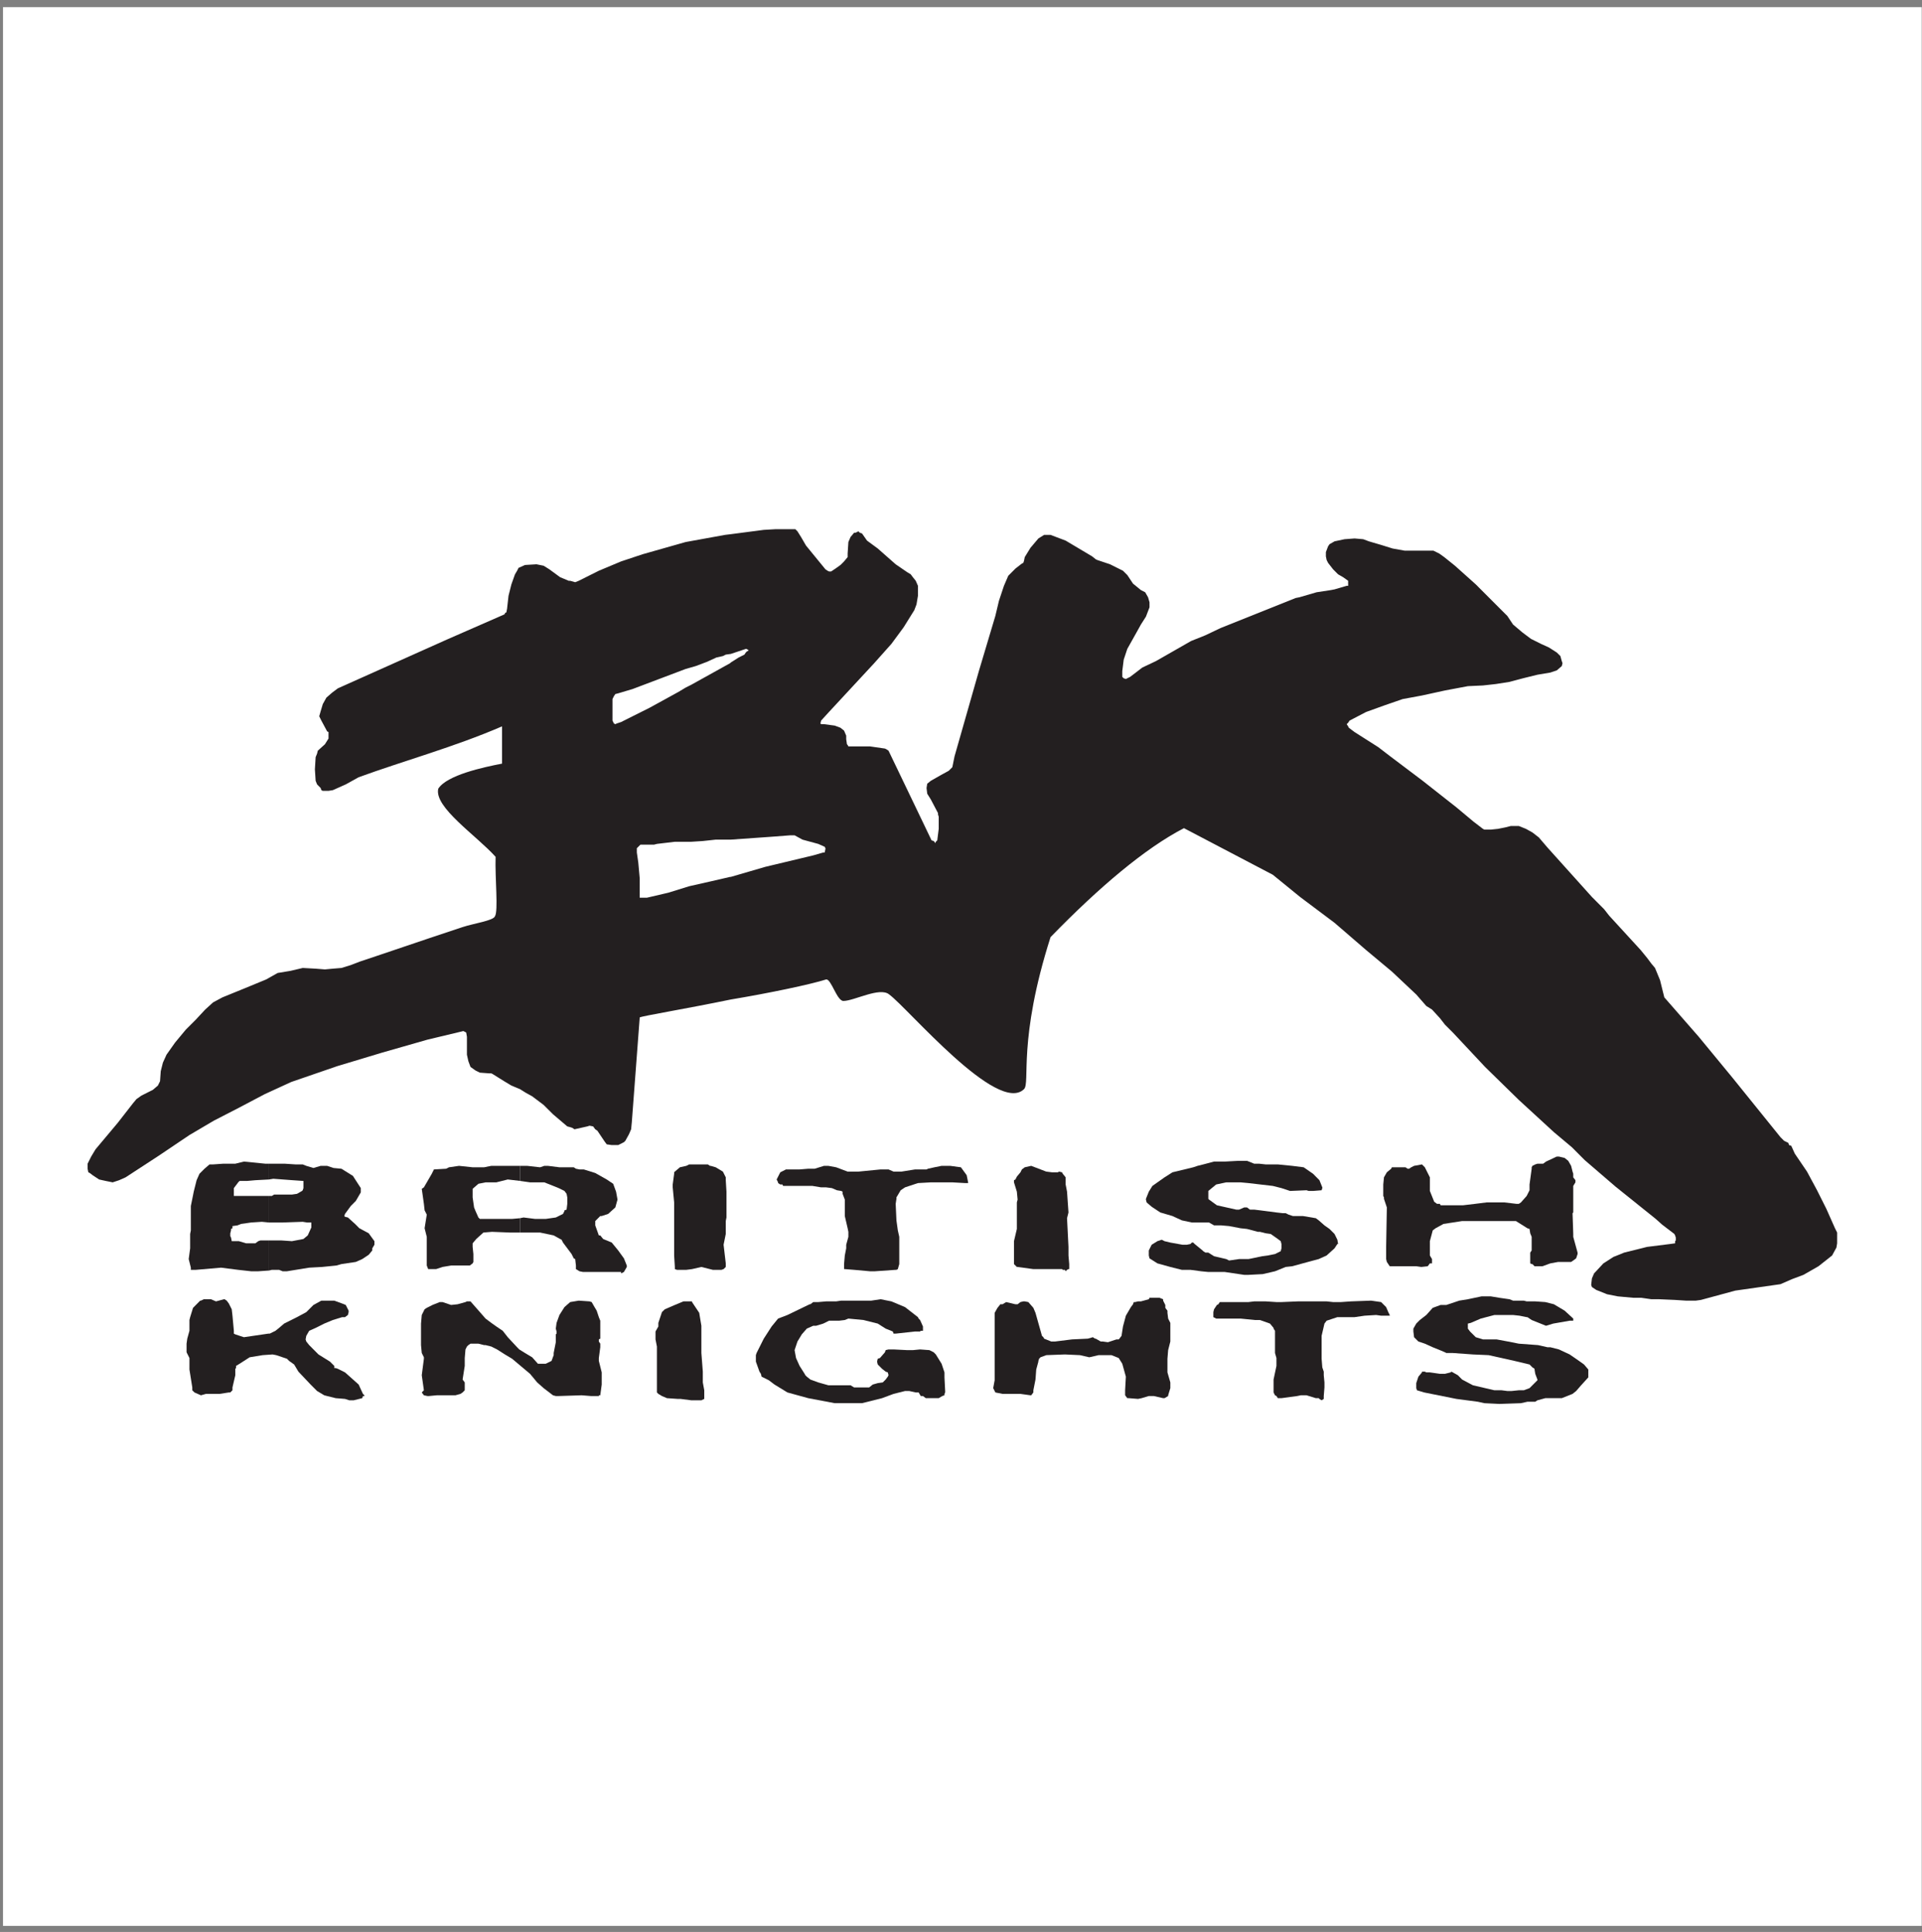 <?xml version="1.0" encoding="UTF-8"?>
<svg xmlns="http://www.w3.org/2000/svg" xmlns:xlink="http://www.w3.org/1999/xlink" width="193pt" height="194pt" viewBox="0 0 193 194" version="1.1">
<rect x="0" y="0" width="193" height="194" fill="#808080" stroke="none"/>
<g id="surface1">
<path style=" stroke:none;fill-rule:evenodd;fill:rgb(100%,100%,100%);fill-opacity:1;" d="M 0.301 193.391 L 192.973 193.391 L 192.973 0.719 L 0.301 0.719 L 0.301 193.391 "/>
<path style=" stroke:none;fill-rule:evenodd;fill:rgb(13.699%,12.199%,12.5%);fill-opacity:1;" d="M 27.016 124.559 L 27.016 127.582 L 27.301 127.512 L 28.023 127.512 L 28.383 127.656 L 28.812 127.656 L 31.047 127.293 L 32.344 127.223 L 33.781 127.078 L 34.285 126.934 L 35.727 126.719 L 36.375 126.43 L 37.023 126 L 37.383 125.566 L 37.383 125.352 L 37.598 124.992 L 37.598 124.633 L 37.023 123.84 L 36.086 123.336 L 35.652 122.902 L 34.934 122.254 L 34.645 122.184 L 34.574 122.109 L 34.645 121.895 L 35.223 121.102 L 35.727 120.598 L 36.23 119.734 L 36.23 119.305 L 35.438 118.078 L 34.285 117.359 L 33.492 117.285 L 32.848 117.07 L 32.199 117.07 L 31.477 117.285 L 30.758 117.07 L 30.398 116.926 L 29.68 116.926 L 28.598 116.855 L 27.016 116.855 L 27.016 118.438 L 27.445 118.367 L 29.391 118.512 L 30.398 118.582 L 30.469 118.582 L 30.469 119.305 L 30.398 119.52 L 30.328 119.59 L 29.824 119.879 L 29.316 119.953 L 27.52 119.953 L 27.301 120.094 L 27.016 120.094 L 27.016 122.758 L 28.383 122.758 L 30.398 122.688 L 30.832 122.758 L 31.262 122.758 L 31.262 123.262 L 30.902 124.055 L 30.469 124.414 L 29.316 124.633 L 28.238 124.559 L 27.016 124.559 "/>
<path style=" stroke:none;fill-rule:evenodd;fill:rgb(13.699%,12.199%,12.5%);fill-opacity:1;" d="M 27.016 118.438 L 27.016 116.855 L 26.652 116.855 L 24.492 116.641 L 23.629 116.855 L 22.406 116.855 L 21.398 116.926 L 21.039 116.926 L 20.535 117.359 L 20.031 117.863 L 19.742 118.512 L 19.453 119.664 L 19.383 120.023 L 19.164 121.102 L 19.164 123.551 L 19.094 123.91 L 19.094 125.352 L 18.949 126.43 L 19.164 127.293 L 19.164 127.512 L 19.668 127.512 L 22.191 127.293 L 23.918 127.512 L 25.215 127.656 L 25.934 127.656 L 27.016 127.582 L 27.016 124.559 L 26.148 124.559 L 25.934 124.633 L 25.645 124.848 L 24.711 124.848 L 23.988 124.633 L 23.27 124.633 L 23.199 124.27 L 23.125 124.129 L 23.125 123.84 L 23.199 123.551 L 23.199 123.406 L 23.344 123.336 L 23.344 123.117 L 23.848 123.047 L 24.207 122.902 L 25.215 122.758 L 26.293 122.688 L 27.016 122.758 L 27.016 120.094 L 23.484 120.094 L 23.484 119.305 L 23.918 118.727 L 24.062 118.582 L 24.855 118.582 L 25.645 118.512 L 27.016 118.438 "/>
<path style=" stroke:none;fill-rule:evenodd;fill:rgb(13.699%,12.199%,12.5%);fill-opacity:1;" d="M 143.223 132.047 L 142.574 132.551 L 142.215 132.91 L 141.926 133.414 L 141.926 133.703 L 141.996 134.277 L 142.43 134.711 L 143.078 134.926 L 143.871 135.285 L 144.59 135.574 L 145.094 135.789 L 145.238 135.863 L 145.887 135.863 L 147.902 136.008 L 149.484 136.078 L 152.078 136.656 L 153.59 137.016 L 153.879 137.305 L 154.094 137.449 L 154.094 137.52 L 154.164 137.953 L 154.383 138.527 L 154.383 138.598 L 153.59 139.391 L 153.016 139.605 L 152.512 139.605 L 151.789 139.68 L 151.359 139.68 L 150.781 139.605 L 150.062 139.605 L 147.902 139.102 L 146.82 138.527 L 146.391 138.094 L 145.887 137.809 L 145.742 137.734 L 145.672 137.809 L 145.094 137.953 L 144.59 137.953 L 143.582 137.809 L 143.223 137.809 L 143.078 137.734 L 142.789 137.734 L 142.789 137.809 L 142.43 138.238 L 142.215 138.887 L 142.215 139.391 L 142.285 139.605 L 143.008 139.824 L 146.246 140.473 L 148.406 140.758 L 149.055 140.902 L 150.566 140.977 L 152.727 140.902 L 153.375 140.758 L 154.164 140.758 L 154.383 140.613 L 155.176 140.398 L 156.828 140.398 L 157.91 139.969 L 158.27 139.68 L 158.773 139.102 L 159.492 138.312 L 159.492 137.52 L 159.062 137.016 L 158.559 136.656 L 157.621 136.008 L 156.543 135.504 L 155.68 135.285 L 155.391 135.285 L 154.453 135.07 L 152.512 134.926 L 151.43 134.711 L 150.277 134.496 L 148.91 134.496 L 148.191 134.277 L 147.613 133.703 L 147.398 133.414 L 147.398 132.91 L 147.688 132.84 L 148.695 132.406 L 150.062 132.047 L 151.934 132.047 L 152.582 132.117 L 153.301 132.262 L 153.375 132.262 L 153.805 132.551 L 155.246 133.129 L 155.965 132.91 L 157.621 132.621 L 157.98 132.621 L 157.98 132.406 L 157.117 131.613 L 156.039 130.969 L 155.176 130.75 L 154.164 130.68 L 153.301 130.68 L 153.016 130.605 L 151.934 130.605 L 151.574 130.465 L 150.566 130.32 L 149.703 130.176 L 148.766 130.176 L 147.398 130.465 L 146.535 130.605 L 145.238 131.039 L 144.66 131.039 L 143.871 131.328 L 143.223 132.047 "/>
<path style=" stroke:none;fill-rule:evenodd;fill:rgb(13.699%,12.199%,12.5%);fill-opacity:1;" d="M 112.766 133.199 L 112.621 134.137 L 112.406 134.422 L 112.336 134.496 L 112.117 134.496 L 111.254 134.781 L 110.75 134.711 L 110.535 134.711 L 110.031 134.422 L 109.957 134.422 L 109.742 134.277 L 109.238 134.422 L 107.652 134.496 L 105.926 134.711 L 105.566 134.711 L 104.848 134.422 L 104.773 134.277 L 104.629 134.137 L 103.98 131.832 L 103.766 131.328 L 103.262 130.75 L 102.902 130.68 L 102.758 130.68 L 102.469 130.75 L 102.184 130.969 L 101.965 130.969 L 101.031 130.75 L 100.672 130.969 L 100.453 130.969 L 100.164 131.328 L 99.879 131.832 L 99.879 138.598 L 99.734 139.391 L 99.879 139.68 L 99.949 139.824 L 100.672 139.969 L 102.469 139.969 L 103.477 140.109 L 103.551 140.109 L 103.766 139.824 L 103.766 139.605 L 103.98 138.527 L 104.055 137.52 L 104.27 136.727 L 104.27 136.656 L 104.344 136.438 L 104.484 136.293 L 105.062 136.078 L 106.934 136.008 L 108.445 136.078 L 109.383 136.293 L 110.316 136.078 L 111.613 136.078 L 112.336 136.367 L 112.695 136.941 L 113.055 138.238 L 112.98 139.605 L 112.98 140.109 L 113.199 140.398 L 113.344 140.398 L 114.277 140.473 L 114.637 140.398 L 115.359 140.184 L 115.863 140.184 L 116.797 140.398 L 116.941 140.398 L 117.301 140.184 L 117.301 140.109 L 117.52 139.391 L 117.52 138.816 L 117.23 137.809 L 117.23 136.438 L 117.301 135.574 L 117.52 134.711 L 117.52 132.84 L 117.301 132.406 L 117.23 131.832 L 117.23 131.613 L 117.016 131.328 L 117.016 131.039 L 116.797 130.605 L 116.797 130.465 L 116.438 130.32 L 115.43 130.32 L 115.359 130.465 L 114.566 130.68 L 114.277 130.68 L 113.988 130.75 L 113.848 130.75 L 113.773 130.969 L 113.559 131.254 L 113.055 132.117 L 112.766 133.199 "/>
<path style=" stroke:none;fill-rule:evenodd;fill:rgb(13.699%,12.199%,12.5%);fill-opacity:1;" d="M 82.164 130.75 L 81.66 130.75 L 81.375 130.969 L 81.301 130.969 L 79.07 132.047 L 78.133 132.406 L 77.484 133.199 L 76.695 134.422 L 75.973 135.863 L 75.902 136.078 L 75.902 136.727 L 76.262 137.734 L 76.406 137.953 L 76.477 138.238 L 77.199 138.598 L 77.773 139.031 L 79.07 139.824 L 81.156 140.398 L 83.824 140.902 L 86.559 140.902 L 88.574 140.398 L 89.727 139.969 L 90.879 139.68 L 91.309 139.68 L 91.957 139.824 L 92.246 139.824 L 92.461 140.184 L 92.68 140.184 L 92.965 140.398 L 94.262 140.398 L 94.621 140.184 L 94.84 140.109 L 94.84 139.969 L 94.91 139.824 L 94.91 139.68 L 94.84 138.312 L 94.84 137.809 L 94.551 136.941 L 93.973 136.008 L 93.758 135.789 L 93.328 135.574 L 92.391 135.504 L 91.668 135.574 L 91.094 135.574 L 89.727 135.504 L 89.223 135.504 L 88.934 135.574 L 88.863 135.789 L 88.359 136.367 L 88.141 136.438 L 88.07 136.727 L 88.141 137.016 L 88.574 137.449 L 88.934 137.734 L 89.148 137.809 L 89.223 138.094 L 89.148 138.238 L 88.934 138.527 L 88.645 138.816 L 88.141 138.887 L 87.637 139.031 L 87.277 139.32 L 85.766 139.32 L 85.406 139.102 L 83.176 139.102 L 82.164 138.816 L 81.375 138.527 L 81.016 138.238 L 80.871 138.094 L 80.797 137.953 L 80.293 137.16 L 79.934 136.367 L 79.789 135.574 L 80.078 134.711 L 80.512 133.992 L 81.016 133.414 L 81.66 133.129 L 81.949 133.129 L 82.668 132.91 L 83.246 132.621 L 84.254 132.621 L 84.832 132.551 L 85.191 132.406 L 86.703 132.551 L 88.141 132.91 L 88.934 133.414 L 89.652 133.703 L 89.727 133.918 L 89.941 133.918 L 91.887 133.703 L 92.391 133.703 L 92.461 133.633 L 92.68 133.633 L 92.68 133.199 L 92.391 132.551 L 92.246 132.406 L 92.176 132.262 L 90.879 131.254 L 89.512 130.68 L 88.43 130.465 L 87.492 130.605 L 84.469 130.605 L 83.965 130.68 L 82.957 130.68 L 82.164 130.75 "/>
<path style=" stroke:none;fill-rule:evenodd;fill:rgb(13.699%,12.199%,12.5%);fill-opacity:1;" d="M 65.824 133.703 L 65.824 134.496 L 65.965 135.215 L 65.965 139.824 L 66.109 139.969 L 66.469 140.184 L 66.973 140.398 L 68.055 140.473 L 68.344 140.473 L 69.422 140.613 L 70.43 140.613 L 70.719 140.473 L 70.719 139.605 L 70.574 138.816 L 70.574 137.734 L 70.43 135.863 L 70.43 133.129 L 70.285 132.262 L 70.215 131.832 L 69.492 130.75 L 69.492 130.68 L 68.629 130.68 L 67.766 131.039 L 66.758 131.473 L 66.469 131.758 L 66.109 132.84 L 66.109 133.199 L 65.824 133.703 "/>
<path style=" stroke:none;fill-rule:evenodd;fill:rgb(13.699%,12.199%,12.5%);fill-opacity:1;" d="M 42.637 131.473 L 42.352 132.047 L 42.277 132.91 L 42.277 135.07 L 42.352 135.863 L 42.566 136.293 L 42.566 136.438 L 42.352 138.094 L 42.566 139.605 L 42.352 139.824 L 42.566 140.109 L 42.926 140.184 L 43.07 140.184 L 43.863 140.109 L 45.734 140.109 L 46.238 139.969 L 46.453 139.824 L 46.668 139.605 L 46.668 138.816 L 46.453 138.527 L 46.668 137.16 L 46.668 136.367 L 46.742 135.504 L 46.887 135.215 L 47.031 135.07 L 47.246 134.926 L 48.039 134.926 L 48.613 135.07 L 48.758 135.07 L 49.336 135.215 L 49.91 135.504 L 50.703 136.008 L 51.422 136.438 L 53.223 137.953 L 53.941 138.816 L 54.59 139.391 L 55.527 140.109 L 55.812 140.184 L 56.102 140.184 L 58.406 140.109 L 59.344 140.184 L 60.133 140.184 L 60.133 140.109 L 60.277 140.109 L 60.422 139.031 L 60.422 137.809 L 60.133 136.656 L 60.133 136.367 L 60.277 135.285 L 60.277 134.926 L 60.133 134.711 L 60.133 134.496 L 60.277 134.422 L 60.277 132.621 L 60.133 132.262 L 59.918 131.613 L 59.703 131.254 L 59.414 130.75 L 59.199 130.68 L 58.117 130.605 L 57.254 130.75 L 56.68 131.254 L 56.176 132.047 L 55.887 132.84 L 55.812 133.414 L 55.887 133.703 L 55.887 133.918 L 55.812 133.992 L 55.812 134.781 L 55.598 135.863 L 55.598 136.078 L 55.383 136.656 L 54.805 136.941 L 54.016 136.941 L 53.438 136.293 L 52.719 135.863 L 52.141 135.504 L 51.926 135.285 L 50.988 134.277 L 50.484 133.633 L 49.84 133.199 L 49.336 132.84 L 48.758 132.406 L 47.246 130.68 L 46.887 130.68 L 46.742 130.75 L 45.949 130.969 L 45.301 131.039 L 44.438 130.75 L 44.148 130.75 L 43.43 131.039 L 42.855 131.328 L 42.637 131.473 "/>
<path style=" stroke:none;fill-rule:evenodd;fill:rgb(13.699%,12.199%,12.5%);fill-opacity:1;" d="M 19.023 132.551 L 19.023 133.633 L 18.805 134.422 L 18.734 134.926 L 18.734 135.789 L 19.023 136.367 L 19.023 137.52 L 19.309 139.32 L 19.309 139.605 L 19.527 139.824 L 20.176 140.109 L 20.68 139.969 L 22.047 139.969 L 22.98 139.824 L 23.125 139.824 L 23.344 139.605 L 23.344 139.32 L 23.629 138.094 L 23.629 137.449 L 23.703 137.375 L 23.703 137.16 L 24.062 136.941 L 25.07 136.293 L 26.367 136.078 L 27.375 136.008 L 27.734 136.078 L 28.812 136.438 L 29.031 136.656 L 29.535 137.016 L 29.965 137.734 L 31.191 139.031 L 31.84 139.68 L 32.559 140.109 L 32.848 140.184 L 33.711 140.398 L 34.645 140.473 L 35.078 140.613 L 35.512 140.613 L 36.375 140.398 L 36.445 140.184 L 36.59 140.184 L 36.59 140.109 L 36.445 139.969 L 36.016 139.031 L 34.645 137.809 L 33.926 137.449 L 33.711 137.375 L 33.566 137.375 L 33.566 137.16 L 33.133 136.727 L 31.98 136.008 L 31.047 135.07 L 30.758 134.711 L 30.688 134.496 L 30.758 134.137 L 31.047 133.633 L 31.695 133.344 L 32.559 132.91 L 33.422 132.551 L 34.359 132.262 L 34.645 132.262 L 34.934 132.047 L 35.008 131.758 L 35.008 131.613 L 34.719 131.039 L 34.359 130.895 L 33.566 130.605 L 32.27 130.605 L 31.477 131.039 L 30.758 131.758 L 29.824 132.262 L 28.527 132.91 L 28.023 133.344 L 27.66 133.633 L 27.086 133.918 L 26.941 133.918 L 24.492 134.277 L 24.062 134.137 L 23.629 133.992 L 23.484 133.918 L 23.484 133.633 L 23.344 132.117 L 23.27 131.473 L 22.98 130.895 L 22.766 130.605 L 22.551 130.465 L 22.477 130.465 L 21.973 130.605 L 21.688 130.68 L 21.184 130.465 L 20.461 130.465 L 20.176 130.605 L 20.102 130.605 L 19.383 131.328 L 19.094 132.262 L 19.023 132.551 "/>
<path style=" stroke:none;fill-rule:evenodd;fill:rgb(13.699%,12.199%,12.5%);fill-opacity:1;" d="M 102.109 121.465 L 102.109 123.406 L 101.82 124.633 L 101.82 126.934 L 102.109 127.223 L 102.184 127.223 L 103.766 127.438 L 106.645 127.438 L 106.719 127.512 L 106.934 127.512 L 107.008 127.656 L 107.148 127.512 L 107.293 127.438 L 107.367 127.438 L 107.367 126.934 L 107.293 126.07 L 107.293 125.207 L 107.148 122.328 L 107.293 121.75 L 107.148 119.664 L 107.008 118.941 L 107.008 118.223 L 106.719 117.863 L 106.645 117.719 L 106.359 117.648 L 106.215 117.719 L 105.637 117.719 L 105.062 117.648 L 103.551 117.07 L 102.902 117.215 L 102.613 117.43 L 102.469 117.719 L 102.109 118.152 L 101.965 118.438 L 101.82 118.512 L 101.82 118.727 L 102.109 119.664 L 102.184 120.457 L 102.109 120.742 L 102.109 121.465 "/>
<path style=" stroke:none;fill-rule:evenodd;fill:rgb(13.699%,12.199%,12.5%);fill-opacity:1;" d="M 153.59 119.52 L 153.301 120.094 L 152.727 120.742 L 152.512 120.887 L 152.293 120.887 L 151.07 120.742 L 149.27 120.742 L 148.117 120.887 L 146.895 121.031 L 144.66 121.031 L 144.59 120.887 L 144.301 120.887 L 144.016 120.672 L 143.582 119.59 L 143.582 118.223 L 143.078 117.215 L 142.789 116.926 L 141.996 117.07 L 141.711 117.215 L 141.492 117.359 L 141.352 117.359 L 141.133 117.215 L 139.766 117.215 L 139.695 117.359 L 139.262 117.719 L 138.973 118.223 L 138.902 118.941 L 138.902 120.094 L 138.973 120.238 L 138.973 120.383 L 139.262 121.246 L 139.191 125.207 L 139.191 126.43 L 139.262 126.719 L 139.406 126.934 L 139.551 127.152 L 142.215 127.152 L 142.719 127.223 L 143.367 127.152 L 143.582 126.863 L 143.797 126.863 L 143.797 126.43 L 143.582 126.07 L 143.582 124.633 L 143.871 123.551 L 144.156 123.336 L 144.949 122.902 L 145.887 122.758 L 146.82 122.613 L 152.223 122.613 L 153.375 123.336 L 153.59 123.406 L 153.66 123.84 L 153.805 124.199 L 153.805 125.566 L 153.66 125.781 L 153.66 126.863 L 153.805 126.934 L 153.879 126.934 L 154.094 127.152 L 154.887 127.152 L 155.68 126.863 L 156.469 126.719 L 157.766 126.719 L 157.98 126.574 L 158.27 126.359 L 158.414 125.926 L 158.414 125.781 L 157.98 124.199 L 157.98 123.91 L 157.91 121.824 L 157.98 121.75 L 157.98 119.086 L 158.199 118.727 L 158.199 118.512 L 157.98 118.223 L 157.98 117.863 L 157.91 117.648 L 157.766 117.07 L 157.477 116.566 L 157.117 116.277 L 156.543 116.137 L 156.324 116.137 L 155.246 116.641 L 154.957 116.855 L 154.383 116.855 L 154.164 116.926 L 153.879 117.07 L 153.805 117.215 L 153.805 117.359 L 153.59 118.941 L 153.59 119.52 "/>
<path style=" stroke:none;fill-rule:evenodd;fill:rgb(13.699%,12.199%,12.5%);fill-opacity:1;" d="M 117.734 117.719 L 116.941 118.223 L 115.719 119.086 L 115.359 119.664 L 115.07 120.383 L 115.07 120.457 L 115.141 120.742 L 115.645 121.176 L 116.512 121.75 L 117.734 122.109 L 118.672 122.543 L 119.68 122.758 L 121.406 122.758 L 121.91 123.047 L 122.629 123.047 L 123.422 123.117 L 124.574 123.336 L 125.223 123.406 L 126.301 123.695 L 126.52 123.695 L 127.094 123.84 L 127.598 123.91 L 128.316 124.414 L 128.605 124.633 L 128.68 124.918 L 128.68 125.352 L 128.605 125.641 L 128.031 125.926 L 127.309 126.07 L 126.734 126.145 L 125.727 126.359 L 125.367 126.43 L 124.43 126.43 L 123.422 126.574 L 123.133 126.43 L 121.91 126.145 L 121.336 125.781 L 121.047 125.781 L 120.828 125.641 L 120.758 125.566 L 119.965 124.918 L 119.82 124.773 L 119.68 124.773 L 119.535 124.918 L 119.176 124.992 L 118.742 124.992 L 117.52 124.773 L 116.941 124.633 L 116.652 124.488 L 116.223 124.633 L 115.645 124.992 L 115.359 125.566 L 115.359 126.07 L 115.43 126.359 L 116.223 126.863 L 117.52 127.223 L 118.672 127.512 L 119.535 127.512 L 120.613 127.656 L 121.336 127.727 L 122.988 127.727 L 124.934 128.016 L 125.367 128.016 L 126.805 127.941 L 128.031 127.656 L 129.109 127.223 L 129.758 127.152 L 131.344 126.719 L 132.422 126.43 L 133.215 126.07 L 134.008 125.352 L 134.293 124.918 L 134.367 124.918 L 134.293 124.488 L 134.008 123.91 L 133.504 123.406 L 132.996 123.047 L 132.422 122.543 L 132.133 122.328 L 130.84 122.109 L 129.828 122.109 L 129.398 121.969 L 129.109 121.824 L 128.82 121.824 L 128.176 121.75 L 126.52 121.535 L 125.941 121.465 L 125.512 121.465 L 125.223 121.246 L 124.934 121.246 L 124.43 121.465 L 124.141 121.465 L 122.199 121.031 L 121.406 120.457 L 121.336 120.383 L 121.336 119.59 L 122.125 118.941 L 123.133 118.727 L 124.574 118.727 L 125.367 118.801 L 127.812 119.086 L 128.68 119.305 L 129.543 119.59 L 131.199 119.52 L 131.414 119.59 L 131.848 119.59 L 132.711 119.52 L 132.781 119.305 L 132.781 119.23 L 132.492 118.512 L 131.848 117.863 L 130.91 117.215 L 129.758 117.07 L 128.316 116.926 L 127.094 116.926 L 126.445 116.855 L 125.941 116.855 L 125.223 116.566 L 124.359 116.566 L 122.988 116.641 L 121.91 116.641 L 120.828 116.926 L 120.254 117.07 L 119.82 117.215 L 117.734 117.719 "/>
<path style=" stroke:none;fill-rule:evenodd;fill:rgb(13.699%,12.199%,12.5%);fill-opacity:1;" d="M 77.988 118.438 L 78.133 118.727 L 78.133 118.801 L 78.352 118.941 L 78.566 118.941 L 78.637 119.086 L 81.59 119.086 L 82.453 119.23 L 82.957 119.23 L 83.535 119.305 L 84.039 119.52 L 84.469 119.59 L 84.613 119.664 L 84.613 119.879 L 84.832 120.457 L 84.832 122.109 L 85.117 123.336 L 85.191 123.695 L 85.191 124.199 L 84.973 124.992 L 84.973 125.352 L 84.832 126.07 L 84.758 126.934 L 84.758 127.438 L 84.832 127.438 L 85.766 127.512 L 87.352 127.656 L 87.855 127.656 L 89.941 127.512 L 90.016 127.512 L 90.156 127.438 L 90.301 126.934 L 90.301 124.199 L 90.156 123.551 L 90.016 122.543 L 89.941 120.887 L 90.016 120.383 L 90.016 120.238 L 90.445 119.52 L 90.879 119.23 L 92.176 118.801 L 93.469 118.727 L 95.629 118.727 L 96.926 118.801 L 97.215 118.801 L 97.215 118.727 L 97.07 118.008 L 96.492 117.215 L 95.414 117.07 L 94.551 117.07 L 93.832 117.215 L 93.184 117.359 L 93.039 117.43 L 91.887 117.43 L 90.52 117.648 L 89.727 117.648 L 89.223 117.43 L 88.43 117.43 L 86.199 117.648 L 85.117 117.648 L 83.965 117.215 L 83.176 117.07 L 82.742 117.07 L 81.805 117.359 L 81.156 117.359 L 80.293 117.43 L 78.926 117.43 L 78.352 117.719 L 77.988 118.438 "/>
<path style=" stroke:none;fill-rule:evenodd;fill:rgb(13.699%,12.199%,12.5%);fill-opacity:1;" d="M 67.695 120.742 L 67.695 126.07 L 67.766 127.223 L 67.766 127.438 L 67.98 127.512 L 68.918 127.512 L 69.492 127.438 L 70.43 127.223 L 71.582 127.512 L 72.445 127.512 L 72.66 127.438 L 72.879 127.223 L 72.879 126.863 L 72.66 124.992 L 72.879 123.91 L 72.879 122.613 L 72.949 122.254 L 72.949 119.664 L 72.879 118.512 L 72.879 118.223 L 72.59 117.648 L 71.871 117.215 L 71.367 117.07 L 71.293 117.07 L 71.078 116.926 L 69.207 116.926 L 68.918 117.07 L 68.27 117.215 L 67.766 117.648 L 67.695 117.719 L 67.695 117.863 L 67.551 118.941 L 67.551 119.23 L 67.695 120.742 "/>
<path style=" stroke:none;fill-rule:evenodd;fill:rgb(13.699%,12.199%,12.5%);fill-opacity:1;" d="M 52.215 122.328 L 52.215 123.766 L 54.23 123.766 L 55.598 124.055 L 56.246 124.414 L 56.391 124.488 L 56.535 124.773 L 57.398 125.926 L 57.613 126.359 L 57.758 126.43 L 57.832 127.078 L 57.832 127.438 L 58.191 127.656 L 58.551 127.727 L 62.367 127.727 L 62.367 127.871 L 62.652 127.727 L 62.941 127.223 L 62.941 127.078 L 62.652 126.359 L 62.078 125.566 L 61.43 124.773 L 60.566 124.414 L 60.277 124.055 L 60.133 124.055 L 59.773 123.047 L 59.773 122.613 L 60.277 122.109 L 60.422 122.109 L 61.07 121.895 L 61.789 121.246 L 62.008 120.457 L 61.863 119.664 L 61.574 118.871 L 60.926 118.438 L 59.773 117.789 L 58.621 117.43 L 58.191 117.43 L 57.832 117.359 L 57.613 117.215 L 56.176 117.215 L 55.023 117.07 L 54.66 117.07 L 54.23 117.215 L 52.934 117.07 L 52.215 117.07 L 52.215 118.582 L 53.223 118.727 L 54.66 118.727 L 56.102 119.305 L 56.68 119.59 L 56.895 119.879 L 56.965 120.238 L 56.965 120.887 L 56.895 121.465 L 56.68 121.535 L 56.68 121.605 L 56.535 121.895 L 55.812 122.254 L 54.805 122.398 L 53.727 122.398 L 52.574 122.254 L 52.215 122.328 "/>
<path style=" stroke:none;fill-rule:evenodd;fill:rgb(13.699%,12.199%,12.5%);fill-opacity:1;" d="M 52.215 118.582 L 52.215 117.07 L 49.336 117.07 L 48.613 117.215 L 47.461 117.215 L 46.094 117.07 L 45.086 117.215 L 44.797 117.359 L 43.574 117.43 L 43.359 117.863 L 42.566 119.23 L 42.352 119.375 L 42.566 120.887 L 42.637 121.535 L 42.855 121.969 L 42.637 123.336 L 42.855 124.199 L 42.855 127.078 L 42.996 127.438 L 43.789 127.438 L 44.438 127.223 L 45.301 127.078 L 47.176 127.078 L 47.461 126.863 L 47.535 126.719 L 47.535 125.926 L 47.461 125.207 L 47.461 124.848 L 47.824 124.414 L 48.543 123.766 L 49.406 123.695 L 51.207 123.766 L 52.215 123.766 L 52.215 122.328 L 51.422 122.398 L 48.184 122.398 L 48.039 122.254 L 47.75 121.605 L 47.605 121.246 L 47.461 120.238 L 47.461 119.375 L 48.039 118.871 L 48.758 118.727 L 49.84 118.727 L 50.988 118.438 L 52.215 118.582 "/>
<path style=" stroke:none;fill-rule:evenodd;fill:rgb(13.699%,12.199%,12.5%);fill-opacity:1;" d="M 123.855 130.75 L 122.484 130.75 L 122.344 130.969 L 122.199 131.039 L 121.91 131.473 L 121.84 131.758 L 121.84 132.262 L 122.125 132.406 L 124.574 132.406 L 126.016 132.551 L 126.52 132.551 L 127.527 132.91 L 127.887 133.344 L 127.887 133.414 L 128.031 133.633 L 128.031 135.863 L 128.176 136.367 L 128.176 137.16 L 127.887 138.527 L 127.887 139.824 L 128.031 140.109 L 128.176 140.184 L 128.316 140.398 L 128.68 140.398 L 130.262 140.184 L 130.621 140.109 L 131.199 140.109 L 132.133 140.398 L 132.422 140.398 L 132.492 140.473 L 132.711 140.613 L 132.926 140.473 L 132.926 140.184 L 132.996 139.32 L 132.996 138.816 L 132.926 138.094 L 132.926 137.734 L 132.781 137.305 L 132.711 136.438 L 132.711 134.137 L 132.996 132.91 L 133.215 132.621 L 134.293 132.262 L 136.023 132.262 L 137.031 132.117 L 138.184 132.047 L 138.688 132.117 L 139.551 132.117 L 139.551 132.047 L 139.406 131.758 L 139.191 131.254 L 138.688 130.75 L 137.68 130.605 L 135.66 130.68 L 134.652 130.75 L 133.863 130.75 L 133.215 130.68 L 130.336 130.68 L 128.68 130.75 L 128.176 130.75 L 127.094 130.68 L 125.941 130.68 L 125.367 130.75 L 123.855 130.75 "/>
<path style=" stroke:none;fill-rule:evenodd;fill:rgb(13.699%,12.199%,12.5%);fill-opacity:1;" d="M 184.262 123.336 L 183.398 121.391 L 182.461 119.52 L 181.453 117.648 L 180.23 115.848 L 179.871 115.055 L 179.652 114.984 L 179.582 114.766 L 179.148 114.551 L 178.789 114.191 L 173.965 108.215 L 170.582 104.109 L 167.125 100.152 L 166.98 99.574 L 166.695 98.422 L 166.191 97.199 L 165.828 96.766 L 165.398 96.191 L 164.75 95.398 L 161.582 91.941 L 161.078 91.297 L 160.645 90.863 L 159.855 90.07 L 155.391 85.105 L 154.527 84.094 L 153.879 83.59 L 153.23 83.23 L 152.512 82.941 L 151.719 82.941 L 151.141 83.086 L 150.422 83.23 L 149.703 83.305 L 149.055 83.305 L 148.91 83.23 L 147.973 82.512 L 146.246 81.07 L 142.863 78.406 L 139.621 75.961 L 138.398 75.023 L 136.023 73.512 L 135.445 73.078 L 135.375 72.938 L 135.23 72.719 L 135.375 72.574 L 135.52 72.359 L 137.176 71.496 L 138.973 70.848 L 140.848 70.199 L 142.789 69.84 L 145.094 69.336 L 147.398 68.902 L 148.91 68.832 L 150.207 68.688 L 151.574 68.473 L 152.941 68.109 L 154.383 67.754 L 155.68 67.535 L 156.324 67.32 L 156.828 66.887 L 156.902 66.598 L 156.828 66.383 L 156.688 65.879 L 156.324 65.52 L 155.535 65.016 L 154.742 64.656 L 153.734 64.152 L 152.871 63.504 L 151.934 62.711 L 151.359 61.848 L 150.637 61.129 L 148.191 58.68 L 146.102 56.809 L 145.023 55.941 L 144.52 55.582 L 143.941 55.297 L 141.062 55.297 L 139.84 55.078 L 138.688 54.719 L 137.461 54.359 L 136.887 54.145 L 136.023 54.07 L 135.016 54.145 L 134.008 54.359 L 133.504 54.648 L 133.359 54.863 L 133.141 55.438 L 133.141 55.871 L 133.215 56.23 L 133.359 56.52 L 133.863 57.168 L 134.367 57.672 L 134.871 57.961 L 135.375 58.32 L 135.375 58.824 L 135.23 58.824 L 134.008 59.184 L 133.645 59.254 L 132.207 59.473 L 130.477 59.977 L 130.117 60.047 L 122.559 63.07 L 121.047 63.789 L 119.605 64.367 L 116.078 66.383 L 114.711 67.031 L 113.484 67.969 L 113.199 68.109 L 113.055 68.184 L 112.84 68.109 L 112.766 68.039 L 112.695 67.969 L 112.695 67.391 L 112.84 66.238 L 113.199 65.16 L 114.207 63.359 L 114.566 62.711 L 115.07 61.922 L 115.43 60.984 L 115.43 60.48 L 115.285 59.977 L 114.996 59.473 L 114.566 59.254 L 113.773 58.605 L 113.199 57.742 L 113.125 57.672 L 112.766 57.312 L 111.469 56.664 L 110.176 56.23 L 110.031 56.16 L 109.672 55.871 L 107.008 54.285 L 105.492 53.711 L 104.848 53.711 L 104.27 54.07 L 103.477 55.008 L 102.902 55.941 L 102.828 56.305 L 102.758 56.52 L 102.613 56.59 L 101.965 57.094 L 101.246 57.816 L 100.812 58.824 L 100.309 60.336 L 99.949 61.848 L 98.293 67.391 L 95.848 75.961 L 95.703 76.68 L 95.629 77.039 L 95.27 77.398 L 94.477 77.832 L 93.469 78.406 L 93.109 78.695 L 93.039 79.129 L 93.109 79.703 L 93.469 80.277 L 94.191 81.648 L 94.191 81.789 L 94.262 82.008 L 94.262 83.23 L 94.117 84.383 L 93.973 84.527 L 93.902 84.672 L 93.832 84.527 L 93.758 84.453 L 93.543 84.383 L 92.68 82.582 L 89.293 75.527 L 89.223 75.383 L 89.008 75.238 L 88.863 75.168 L 87.352 74.949 L 85.191 74.949 L 85.117 74.809 L 85.047 74.734 L 84.973 74.23 L 84.973 73.871 L 84.758 73.367 L 84.398 73.078 L 83.824 72.863 L 82.742 72.719 L 82.453 72.719 L 82.383 72.648 L 82.453 72.359 L 83.176 71.566 L 87.781 66.598 L 89.512 64.656 L 90.734 63 L 91.812 61.27 L 92.031 60.695 L 92.176 59.832 L 92.176 58.824 L 91.957 58.32 L 91.668 57.961 L 91.453 57.672 L 91.094 57.453 L 89.941 56.664 L 88.141 55.078 L 87.062 54.285 L 86.559 53.566 L 86.344 53.496 L 86.199 53.352 L 85.91 53.496 L 85.766 53.496 L 85.406 53.926 L 85.191 54.43 L 85.117 55.582 L 85.117 55.941 L 84.758 56.375 L 84.398 56.734 L 83.895 57.094 L 83.461 57.383 L 83.246 57.383 L 83.102 57.312 L 82.887 57.168 L 80.941 54.789 L 80.438 53.926 L 80.078 53.352 L 79.863 53.137 L 77.918 53.137 L 76.695 53.207 L 73.383 53.641 L 72.805 53.711 L 68.848 54.43 L 64.527 55.656 L 62.367 56.375 L 60.133 57.312 L 58.117 58.32 L 57.758 58.465 L 57.254 58.32 L 57.109 58.32 L 56.246 57.961 L 55.164 57.168 L 54.59 56.809 L 53.871 56.664 L 52.719 56.734 L 52.07 57.023 L 51.926 57.312 L 51.711 57.672 L 51.352 58.68 L 51.062 59.832 L 50.918 61.129 L 50.848 61.488 L 50.703 61.559 L 50.703 61.633 L 50.629 61.703 L 44.871 64.223 L 33.926 69.121 L 33.352 69.551 L 32.773 70.055 L 32.414 70.703 L 32.199 71.422 L 32.055 71.926 L 32.27 72.359 L 32.773 73.297 L 32.848 73.438 L 32.988 73.512 L 32.988 74.16 L 32.629 74.734 L 31.91 75.383 L 31.84 75.672 L 31.695 76.031 L 31.621 77.254 L 31.695 78.406 L 31.84 78.766 L 32.199 79.129 L 32.27 79.344 L 32.414 79.414 L 32.988 79.414 L 33.422 79.344 L 34.719 78.766 L 36.016 78.047 C 40.551 76.391 45.59 75.023 50.414 72.938 L 50.414 76.68 C 48.543 77.039 44.871 77.832 44.008 79.199 C 43.574 81.07 47.824 83.879 49.766 86.039 C 49.695 88.129 50.055 91.512 49.695 92.016 C 49.551 92.445 47.535 92.734 46.453 93.094 L 42.996 94.246 L 37.238 96.191 L 36.156 96.551 L 35.223 96.91 L 34.285 97.199 L 33.422 97.27 L 32.629 97.344 L 31.695 97.27 L 30.398 97.199 L 29.176 97.488 L 27.879 97.703 L 26.727 98.352 L 24.637 99.215 L 22.336 100.152 L 21.398 100.656 L 20.605 101.375 L 19.668 102.383 L 18.66 103.391 L 17.582 104.688 L 16.719 105.91 L 16.359 106.703 L 16.141 107.566 L 16.07 108.574 L 15.855 109.008 L 15.352 109.438 L 14.199 110.016 L 13.695 110.375 L 13.336 110.809 L 11.824 112.75 L 9.59 115.414 L 9.156 116.137 L 8.797 116.855 L 8.797 117.359 L 8.871 117.719 L 9.016 117.789 L 9.301 118.008 L 9.949 118.438 L 10.598 118.582 L 11.316 118.727 L 11.965 118.512 L 12.613 118.223 L 15.926 116.062 L 19.023 113.977 L 21.469 112.535 L 23.988 111.238 L 26.582 109.871 L 29.246 108.648 L 33.855 107.062 L 38.391 105.695 L 42.926 104.398 L 46.238 103.605 L 46.527 103.535 L 46.668 103.605 L 46.812 103.68 L 46.887 104.109 L 46.887 105.91 L 47.031 106.559 L 47.246 107.137 L 47.75 107.496 L 48.184 107.711 L 49.117 107.781 L 49.336 107.781 L 49.477 107.855 L 50.629 108.574 L 51.352 109.008 L 52.215 109.367 L 52.789 109.727 L 53.438 110.086 L 54.59 110.953 L 55.527 111.887 L 56.965 113.109 L 57.254 113.184 L 57.469 113.254 L 57.688 113.398 L 58.98 113.109 L 59.199 113.039 L 59.559 113.109 L 59.773 113.398 L 59.988 113.543 L 60.711 114.621 L 60.926 114.91 L 61.43 114.984 L 62.078 114.984 L 62.652 114.695 L 62.797 114.551 L 63.156 113.902 L 63.375 113.398 L 63.445 112.68 L 64.238 102.168 C 64.453 102.023 68.848 101.305 73.383 100.367 C 77.27 99.719 81.375 98.855 82.957 98.352 C 83.461 98.277 84.039 100.512 84.688 100.512 C 85.766 100.512 88.359 99.07 89.293 99.863 C 91.164 101.23 100.164 111.961 102.828 109.367 C 103.477 108.719 102.184 104.473 105.492 94.102 C 110.391 89.062 114.996 85.176 118.887 83.16 L 127.812 87.84 L 130.551 90.07 L 134.008 92.664 L 137.176 95.398 L 139.766 97.559 L 142.215 99.863 L 143.223 101.016 L 143.797 101.375 L 144.59 102.238 L 145.094 102.887 L 145.887 103.68 L 149.125 107.137 L 152.512 110.449 L 156.039 113.688 L 157.84 115.199 L 159.133 116.496 L 162.23 119.16 L 166.262 122.398 L 166.91 122.977 L 168.133 123.91 L 168.207 124.055 L 168.277 124.27 L 168.277 124.559 L 168.207 124.633 L 168.207 124.848 L 167.703 124.918 L 165.398 125.207 L 163.094 125.781 L 162.016 126.215 L 161.008 126.863 L 160.07 127.871 L 159.855 128.375 L 159.781 129.023 L 159.855 129.238 L 160.285 129.527 L 161.367 129.961 L 162.445 130.176 L 164.031 130.32 L 164.82 130.32 L 165.828 130.465 L 166.621 130.465 L 168.207 130.535 L 169.285 130.605 L 170.293 130.605 L 170.797 130.535 L 174.254 129.598 L 178.789 128.953 L 179.941 128.449 L 181.094 128.016 L 182.605 127.152 L 183.973 126.07 L 184.406 125.277 L 184.477 124.848 L 184.477 123.766 Z M 62.367 72.504 L 61.934 72.648 L 61.789 72.719 L 61.645 72.648 L 61.504 72.359 L 61.504 70.199 L 61.645 69.91 L 61.789 69.695 L 62.078 69.621 L 63.52 69.191 L 68.848 67.176 L 69.855 66.887 L 71.008 66.453 L 71.941 66.023 L 72.59 65.879 L 72.879 65.734 L 73.383 65.664 L 74.895 65.16 L 74.965 65.16 L 75.184 65.305 L 74.965 65.445 L 74.895 65.52 L 74.75 65.734 L 74.176 66.023 L 73.383 66.527 L 73.309 66.598 L 69.422 68.758 L 68.848 69.047 L 68.125 69.48 L 65.246 71.062 Z M 82.887 85.246 L 82.812 85.605 L 82.668 85.605 L 81.66 85.895 L 76.84 87.047 L 73.383 88.055 L 73.309 88.055 L 71.438 88.488 L 69.207 88.992 L 67.117 89.641 L 64.957 90.145 L 64.238 90.145 L 64.238 88.199 L 64.094 86.613 L 63.949 85.605 L 63.949 85.176 L 64.309 84.816 L 65.68 84.816 L 65.965 84.742 L 67.766 84.527 L 69.422 84.527 L 70.574 84.453 L 71.871 84.312 L 73.383 84.312 L 77.484 84.023 L 79.359 83.879 L 79.789 83.879 L 80.582 84.312 L 82.164 84.742 L 82.812 85.031 L 82.887 85.176 L 82.887 85.246 "/>
</g>
</svg>
